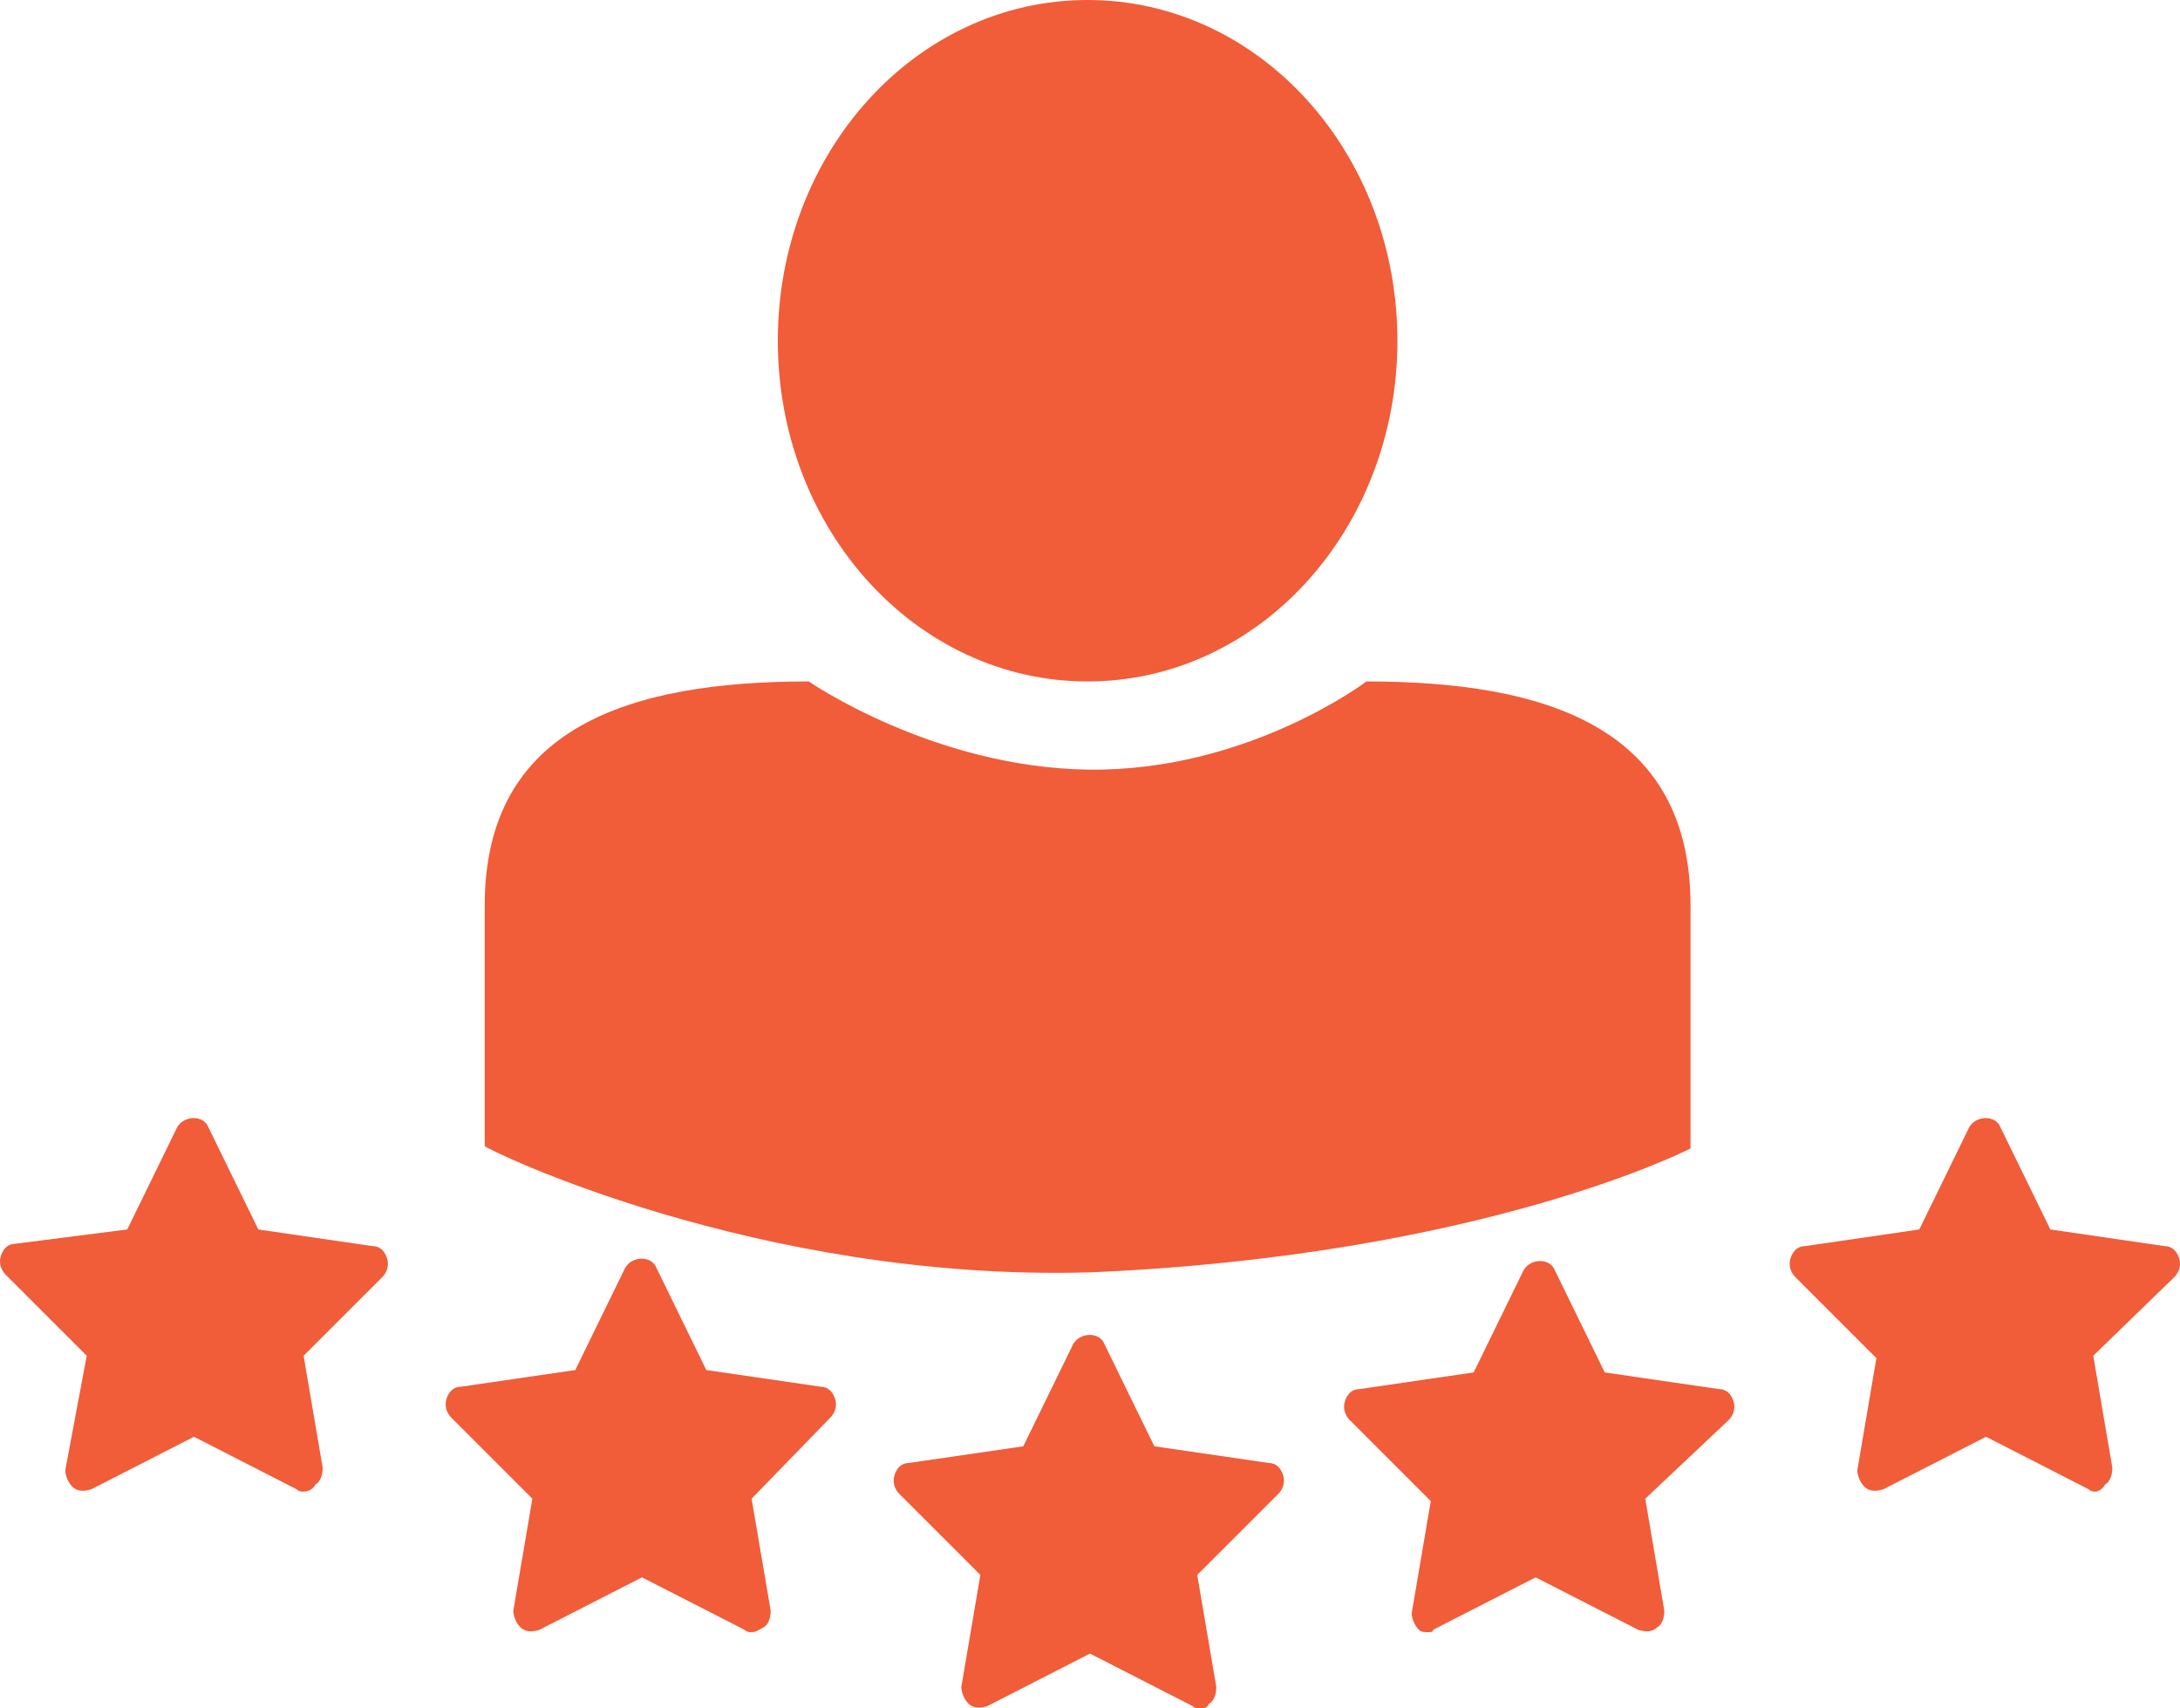 <?xml version="1.0" encoding="UTF-8"?>
<svg id="Layer_1" xmlns="http://www.w3.org/2000/svg" version="1.1" viewBox="0 0 91.48 71.7">
  <!-- Generator: Adobe Illustrator 29.0.1, SVG Export Plug-In . SVG Version: 2.1.0 Build 192)  -->
  <defs>
    <style>
      .st0 {
        fill: #f15c39;
      }
    </style>
  </defs>
  <path class="st0" d="M45.64,28.6c7.2,0,13-6.4,13-14.3S52.84,0,45.64,0s-13,6.4-13,14.3,5.8,14.3,13,14.3Z"/>
  <path class="st0" d="M45.74,53.4c16.5-.7,25.2-5.2,25.2-5.2v-10.2c0-7.5-6.1-9.4-13.6-9.4,0,0-5,3.8-11.7,3.7-6.5-.1-11.7-3.7-11.7-3.7-7.5,0-13.6,1.9-13.6,9.4v10.1c0,.1,11.4,5.7,25.4,5.3Z"/>
  <path class="st0" d="M59.94,68.5c-.2,0-.3,0-.4-.1-.2-.2-.3-.5-.3-.7l.8-4.7-3.4-3.4c-.2-.2-.3-.5-.2-.8s.3-.5.6-.5l4.8-.7,2.1-4.3c.3-.5,1.1-.5,1.3,0l2.1,4.3,4.8.7c.3,0,.5.2.6.5s0,.6-.2.8l-3.5,3.3.8,4.7c0,.3-.1.6-.3.7-.2.2-.5.2-.8.1l-4.3-2.2-4.3,2.2c0,.1-.1.1-.2.1Z"/>
  <path class="st0" d="M87.94,62.6c-.1,0-.2,0-.3-.1l-4.3-2.2-4.3,2.2c-.3.1-.6.1-.8-.1-.2-.2-.3-.5-.3-.7l.8-4.7-3.4-3.4c-.2-.2-.3-.5-.2-.8.1-.3.3-.5.6-.5l4.8-.7,2.1-4.3c.3-.5,1.1-.5,1.3,0l2.1,4.3,4.8.7c.3,0,.5.2.6.5s0,.6-.2.8l-3.4,3.3.8,4.7c0,.3-.1.6-.3.7-.1.2-.3.3-.4.3Z"/>
  <path class="st0" d="M50.34,71.7c-.1,0-.2,0-.3-.1l-4.3-2.2-4.3,2.2c-.3.1-.6.1-.8-.1s-.3-.5-.3-.7l.8-4.7-3.4-3.4c-.2-.2-.3-.5-.2-.8s.3-.5.6-.5l4.8-.7,2.1-4.3c.3-.5,1.1-.5,1.3,0l2.1,4.3,4.8.7c.3,0,.5.2.6.5s0,.6-.2.8l-3.4,3.4.8,4.7c0,.3-.1.6-.3.7-.1.2-.2.2-.4.2Z"/>
  <path class="st0" d="M31.54,68.5c-.1,0-.2,0-.3-.1l-4.3-2.2-4.3,2.2c-.3.1-.6.1-.8-.1-.2-.2-.3-.5-.3-.7l.8-4.7-3.4-3.4c-.2-.2-.3-.5-.2-.8s.3-.5.6-.5l4.8-.7,2.1-4.3c.3-.5,1.1-.5,1.3,0l2.1,4.3,4.8.7c.3,0,.5.2.6.5s0,.6-.2.8l-3.3,3.4.8,4.7c0,.3-.1.6-.3.7-.2.1-.3.2-.5.2Z"/>
  <path class="st0" d="M12.74,62.6c-.1,0-.2,0-.3-.1l-4.3-2.2-4.3,2.2c-.3.1-.6.1-.8-.1-.2-.2-.3-.5-.3-.7l.9-4.8-3.4-3.4c-.2-.2-.3-.5-.2-.8s.3-.5.6-.5l4.7-.6,2.1-4.3c.3-.5,1.1-.5,1.3,0l2.1,4.3,4.8.7c.3,0,.5.2.6.5s0,.6-.2.8l-3.3,3.3.8,4.7c0,.3-.1.6-.3.7-.1.2-.3.3-.5.3Z"/>
</svg>